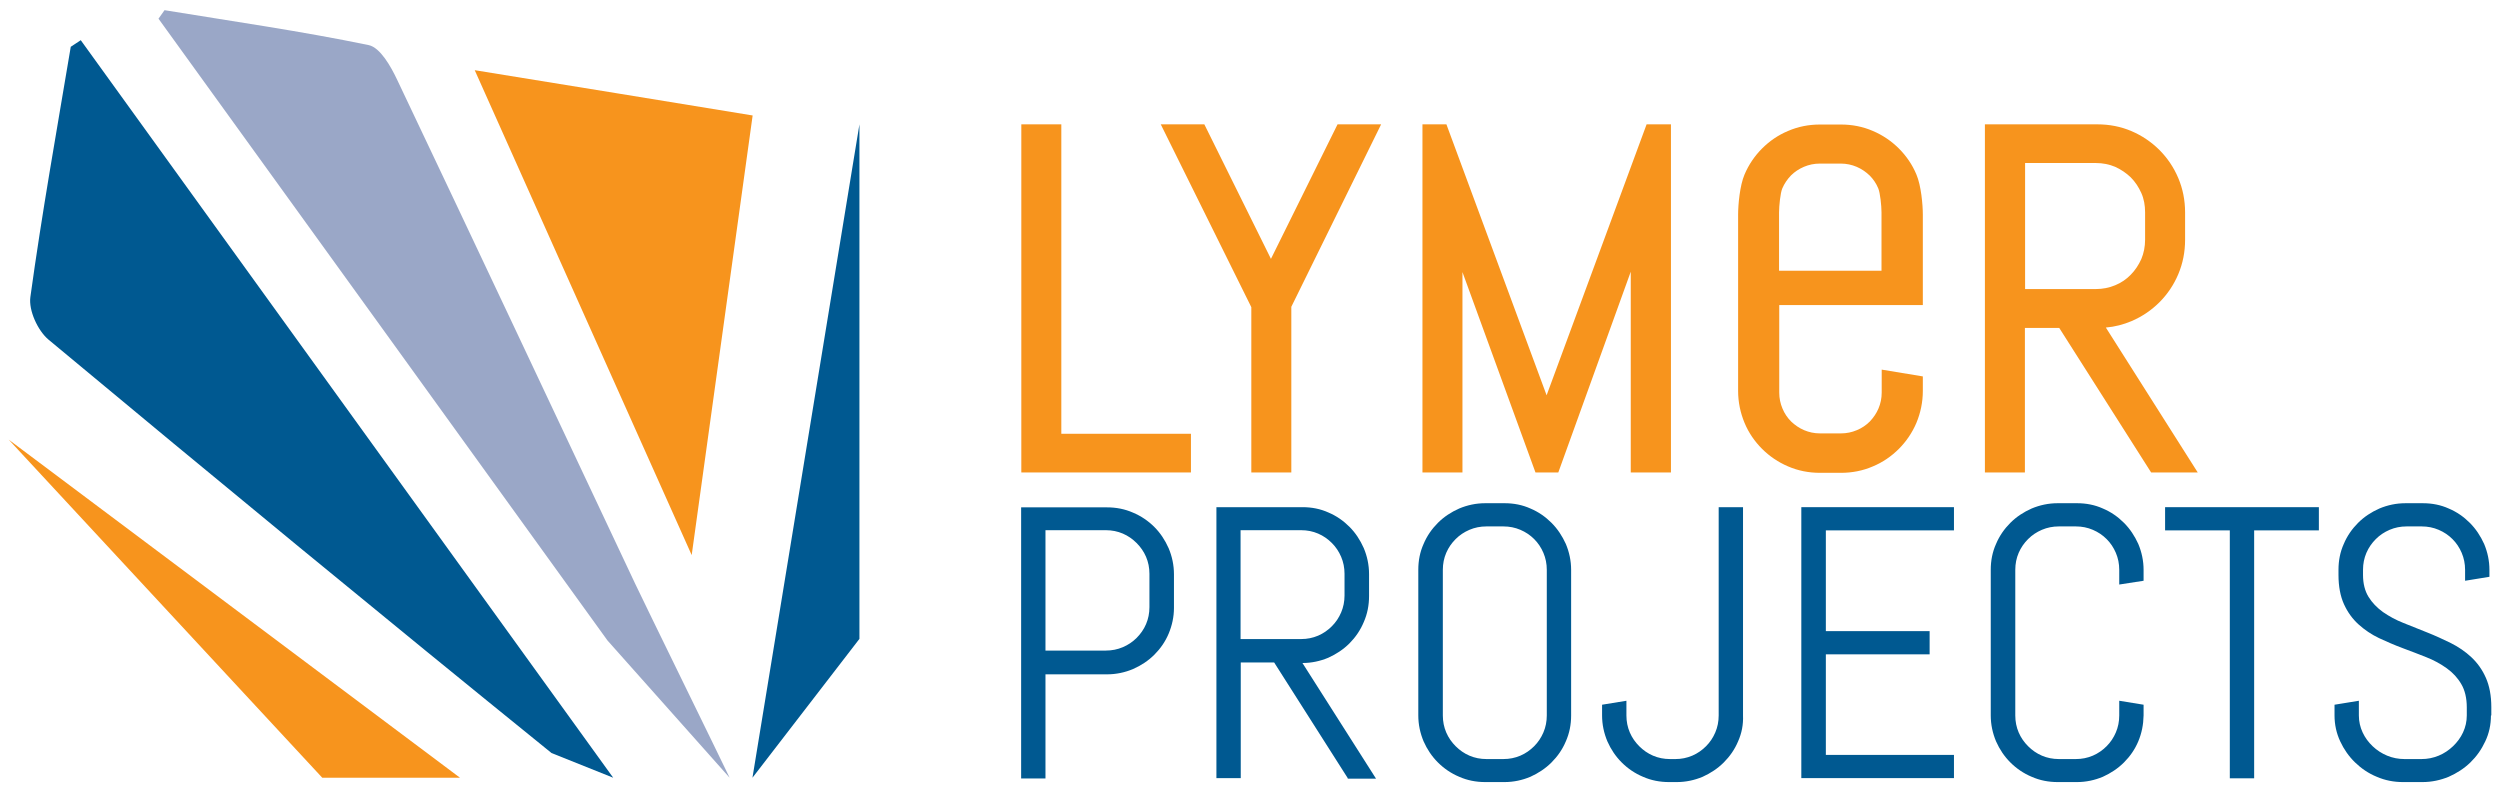 <?xml version="1.0" encoding="UTF-8"?> <svg xmlns="http://www.w3.org/2000/svg" version="1.1" viewBox="0 0 1325 420"><defs><style> .cls-1 { fill: #9aa7c7; } .cls-2 { fill: #f7941d; } .cls-3 { fill: #005991; } </style></defs><!-- Generator: Adobe Illustrator 28.6.0, SVG Export Plug-In . SVG Version: 1.2.0 Build 709) --><g><g id="Layer_1"><g><g><path class="cls-2" d="M1019.1,161.8v-48.1c0-5.1-.9-15.4-3.4-21.2-2.2-5.3-5.4-9.9-9.3-13.8s-8.6-7.1-13.8-9.3c-5.3-2.3-11-3.4-16.9-3.4h-11.1c-5.9,0-11.6,1.1-16.9,3.4-5.3,2.2-9.9,5.4-13.8,9.3-3.9,3.9-7.1,8.6-9.3,13.8-2.5,5.8-3.4,16.1-3.4,21.2v93.5c0,5.9,1.2,11.6,3.4,16.9s5.4,9.9,9.3,13.8c3.9,3.9,8.6,7.1,13.8,9.3,5.3,2.3,11,3.4,16.9,3.4h11.1c5.9,0,11.6-1.1,16.9-3.4,5.3-2.2,9.9-5.4,13.8-9.3s7.1-8.6,9.3-13.8c2.2-5.3,3.4-11,3.4-16.9v-7.7l-21.8-3.6v12.2c0,3-.6,5.8-1.7,8.4-1.1,2.6-2.7,4.9-4.6,6.9-1.9,1.9-4.2,3.5-6.9,4.6-2.6,1.1-5.4,1.7-8.4,1.7h-11.1c-3,0-5.8-.6-8.4-1.7-2.6-1.1-4.9-2.7-6.9-4.6-1.9-1.9-3.5-4.2-4.6-6.9-1.1-2.6-1.7-5.4-1.7-8.4v-46.4h76.1ZM942.9,112.6c0-3.5.7-10.3,1.7-12.7,1.1-2.6,2.7-4.9,4.6-6.9,1.9-1.9,4.3-3.5,6.9-4.6,2.6-1.1,5.4-1.7,8.4-1.7h11.1c3,0,5.8.6,8.4,1.7s4.9,2.7,6.9,4.6c1.9,1.9,3.5,4.2,4.6,6.9,1,2.4,1.7,9.2,1.7,12.7v30.9h-54.3v-30.9Z"></path><polygon class="cls-2" points="631.2 229.9 631.2 250.4 541.3 250.4 541.3 65.9 562.5 65.9 562.5 229.9 631.2 229.9"></polygon><polygon class="cls-2" points="732 65.9 684.4 162.6 684.4 250.4 663.2 250.4 663.2 162.8 615.2 65.9 638.3 65.9 673.6 137.2 708.9 65.9 732 65.9"></polygon><polygon class="cls-2" points="885.6 65.9 885.6 250.4 864.3 250.4 864.3 144 825.9 250.4 813.8 250.4 775.1 144.2 775.1 250.4 753.9 250.4 753.9 65.9 766.6 65.9 819.7 209.5 872.7 65.9 885.6 65.9"></polygon><path class="cls-2" d="M1116.1,173.6c4.8-.4,9.3-1.6,13.6-3.4,5.6-2.4,10.6-5.8,14.8-10,4.2-4.2,7.6-9.2,10-14.9s3.6-11.8,3.6-18.2v-14.5c0-6.4-1.2-12.5-3.6-18.2s-5.8-10.7-10-14.9c-4.2-4.2-9.2-7.6-14.8-10-5.6-2.4-11.7-3.6-18.2-3.6h-59.5v184.5h21.2v-76.6h18.2l48.7,76.6h24.7l-48.7-76.8ZM1073.3,86.4h37.5c3.6,0,7.1.7,10.2,2,3.1,1.4,5.9,3.3,8.3,5.6,2.4,2.4,4.2,5.2,5.6,8.3,1.4,3.1,2,6.6,2,10.2v14.6c0,3.6-.7,7.1-2,10.2-1.4,3.1-3.3,6-5.6,8.3-2.3,2.4-5.1,4.3-8.3,5.6-3.1,1.3-6.6,2-10.2,2h-37.5v-66.8Z"></path></g><g><path class="cls-3" d="M42.8,21.3c93.4,129.4,186.3,258.1,282.2,390.9l-32.7-13.1C203,326.8,114.1,253.6,25.7,180c-5.7-4.8-10.6-15.5-9.6-22.6,6.1-44.3,14-88.4,21.4-132.6,1.7-1.1,3.5-2.3,5.3-3.5Z"></path><path class="cls-1" d="M322,339.5C244.5,232.1,164.3,121,84,9.9c1.1-1.5,2.1-3,3.2-4.5,36.1,5.9,72.4,11.1,108.2,18.5,6.1,1.3,11.7,11.2,15.1,18.4,42.3,89,84.2,178.1,126.2,267.2,4.8,10.2,46,94.2,50,102.7l-64.7-72.7Z"></path><path class="cls-2" d="M398.9,61.2c-10.2,73.6-20.8,150.1-32.3,233-40.4-90.4-78.2-174.6-115-257,50.5,8.2,101.1,16.4,147.3,24Z"></path><polygon class="cls-3" points="398.8 412.2 455.5 65.9 455.5 338.6 398.8 412.2"></polygon><polygon class="cls-2" points="243.8 412.2 4.6 233 170.8 412.2 243.8 412.2"></polygon></g><g><path class="cls-3" d="M619.4,335.8c-1.8,4.3-4.4,8-7.6,11.2s-7,5.7-11.3,7.6c-4.3,1.8-8.9,2.8-13.8,2.8h-32.6v55.2h-12.9v-143.7h45.5c4.9,0,9.5.9,13.8,2.8,4.3,1.8,8.1,4.4,11.3,7.6s5.7,7,7.6,11.3c1.8,4.3,2.8,8.9,2.8,13.8v17.8c0,4.7-1,9.3-2.8,13.6ZM609.2,304.1c0-3.2-.6-6.2-1.8-9s-2.9-5.2-5-7.3-4.5-3.8-7.3-5-5.8-1.8-9-1.8h-32v63.8h32c3.2,0,6.2-.6,9-1.8,2.8-1.2,5.2-2.8,7.3-4.9s3.8-4.5,5-7.3,1.8-5.8,1.8-9v-17.7Z"></path><path class="cls-3" d="M714.3,412.4l-39-61.3h-17.7v61.3h-12.9v-143.6h45.6c4.9,0,9.5.9,13.7,2.8,4.3,1.8,8,4.4,11.2,7.6s5.7,7,7.6,11.3c1.8,4.3,2.8,8.9,2.8,13.8v11.6c0,4.9-.9,9.5-2.8,13.8-1.8,4.3-4.4,8.1-7.6,11.3s-7,5.7-11.2,7.6c-4.3,1.8-8.9,2.8-13.7,2.8l39,61.3h-15v-.3ZM712.6,304.1c0-3.2-.6-6.2-1.8-9s-2.8-5.2-4.9-7.3c-2.1-2.1-4.5-3.8-7.3-5s-5.8-1.8-9-1.8h-32.1v57.7h32.1c3.2,0,6.2-.6,9-1.8,2.8-1.2,5.2-2.9,7.3-5s3.7-4.5,4.9-7.3,1.8-5.8,1.8-9v-11.5Z"></path><path class="cls-3" d="M829.9,392.9c-1.8,4.3-4.4,8-7.6,11.2s-7,5.7-11.2,7.6c-4.3,1.8-8.9,2.8-13.7,2.8h-10.2c-4.9,0-9.5-.9-13.8-2.8-4.3-1.8-8.1-4.4-11.3-7.6s-5.7-6.9-7.6-11.2c-1.8-4.3-2.8-8.9-2.8-13.7v-77.2c0-4.9.9-9.5,2.8-13.7,1.8-4.3,4.4-8,7.6-11.2s7-5.7,11.3-7.6c4.3-1.8,8.9-2.8,13.8-2.8h10.2c4.9,0,9.5.9,13.7,2.8,4.3,1.8,8,4.4,11.2,7.6s5.7,7,7.6,11.2c1.8,4.3,2.8,8.9,2.8,13.7v77.2c0,4.9-.9,9.4-2.8,13.7ZM819.8,302c0-3.2-.6-6.2-1.8-9s-2.8-5.2-4.9-7.3c-2.1-2.1-4.5-3.7-7.3-4.9-2.8-1.2-5.8-1.8-9-1.8h-9c-3.2,0-6.2.6-9,1.8-2.8,1.2-5.2,2.8-7.3,4.9s-3.8,4.5-5,7.3-1.8,5.8-1.8,9v77.2c0,3.2.6,6.2,1.8,9s2.9,5.2,5,7.3c2.1,2.1,4.5,3.8,7.3,5s5.8,1.8,9,1.8h9c3.2,0,6.2-.6,9-1.8,2.8-1.2,5.2-2.9,7.3-5s3.7-4.5,4.9-7.3,1.8-5.8,1.8-9v-77.2Z"></path><path class="cls-3" d="M921.2,392.9c-1.8,4.3-4.4,8-7.6,11.2s-7,5.7-11.2,7.6c-4.3,1.8-8.9,2.8-13.7,2.8h-4.1c-4.9,0-9.5-.9-13.8-2.8-4.3-1.8-8.1-4.4-11.3-7.6s-5.7-6.9-7.6-11.2c-1.8-4.3-2.8-8.9-2.8-13.7v-5.7l12.9-2.1v7.8c0,3.2.6,6.2,1.8,9s2.9,5.2,5,7.3c2.1,2.1,4.5,3.8,7.3,5s5.8,1.8,9,1.8h2.9c3.1,0,6.1-.6,8.9-1.8,2.8-1.2,5.2-2.9,7.3-5s3.7-4.5,4.9-7.3,1.8-5.8,1.8-9v-110.4h12.9v110.4c.2,4.9-.7,9.4-2.6,13.7Z"></path><path class="cls-3" d="M954.7,412.4v-143.6h80.9v12.3h-67.9v53.4h55v12.3h-55v53.3h67.9v12.3h-80.9Z"></path><path class="cls-3" d="M1133.3,392.9c-1.8,4.3-4.4,8-7.6,11.2s-7,5.7-11.2,7.6c-4.3,1.8-8.9,2.8-13.7,2.8h-10.2c-4.9,0-9.5-.9-13.8-2.8-4.3-1.8-8.1-4.4-11.3-7.6-3.2-3.2-5.7-6.9-7.6-11.2-1.8-4.3-2.8-8.9-2.8-13.7v-77.2c0-4.9.9-9.5,2.8-13.7,1.8-4.3,4.4-8,7.6-11.2s7-5.7,11.3-7.6c4.3-1.8,8.9-2.8,13.8-2.8h10.2c4.9,0,9.5.9,13.7,2.8,4.3,1.8,8,4.4,11.2,7.6s5.7,7,7.6,11.2c1.8,4.3,2.8,8.9,2.8,13.7v5.8l-12.9,2v-7.8c0-3.2-.6-6.2-1.8-9-1.2-2.8-2.8-5.2-4.9-7.3-2.1-2.1-4.5-3.7-7.3-4.9-2.8-1.2-5.8-1.8-9-1.8h-9c-3.2,0-6.2.6-9,1.8-2.8,1.2-5.2,2.8-7.3,4.9-2.1,2.1-3.8,4.5-5,7.3s-1.8,5.8-1.8,9v77.2c0,3.2.6,6.2,1.8,9,1.2,2.8,2.9,5.2,5,7.3,2.1,2.1,4.5,3.8,7.3,5s5.8,1.8,9,1.8h9c3.2,0,6.2-.6,9-1.8,2.8-1.2,5.2-2.9,7.3-5,2.1-2.1,3.7-4.5,4.9-7.3,1.2-2.8,1.8-5.8,1.8-9v-7.8l12.9,2.1v5.7c-.1,4.9-1,9.4-2.8,13.7Z"></path><path class="cls-3" d="M1194.7,281.1v131.4h-12.9v-131.4h-34.3v-12.3h81.5v12.3h-34.3Z"></path><path class="cls-3" d="M1320.2,379.2c0,4.9-1,9.5-3,13.7-2,4.3-4.6,8-7.9,11.2s-7.2,5.7-11.5,7.6c-4.4,1.8-9,2.8-13.9,2.8h-10.3c-4.9,0-9.5-.9-13.9-2.8-4.4-1.8-8.2-4.4-11.5-7.6s-5.9-6.9-7.9-11.2c-2-4.3-3-8.9-3-13.7v-5.7l12.9-2.1v7.8c0,3.2.7,6.2,2,9s3.1,5.2,5.3,7.3c2.2,2.1,4.8,3.8,7.7,5s6,1.8,9.2,1.8h9c3.2,0,6.2-.6,9.1-1.8,2.9-1.2,5.4-2.9,7.6-5s4-4.5,5.3-7.3,2-5.8,2-9v-4.3c0-4.9-1-9.1-2.9-12.3-1.9-3.3-4.5-6.1-7.7-8.4s-6.8-4.3-10.9-5.9c-4-1.6-8.2-3.2-12.5-4.8-4.3-1.6-8.4-3.4-12.5-5.3-4-1.9-7.7-4.4-10.9-7.3-3.2-2.9-5.8-6.5-7.7-10.7-1.9-4.2-2.9-9.4-2.9-15.5v-2.7c0-4.9.9-9.5,2.8-13.7,1.8-4.3,4.4-8,7.6-11.2s7-5.7,11.3-7.6c4.3-1.8,8.9-2.8,13.8-2.8h9.2c4.9,0,9.5.9,13.7,2.8,4.3,1.8,8,4.4,11.2,7.6s5.7,7,7.6,11.2c1.8,4.3,2.8,8.9,2.8,13.7v3.7l-12.9,2.1v-5.8c0-3.2-.6-6.2-1.8-9-1.2-2.8-2.8-5.2-4.9-7.3-2.1-2.1-4.5-3.7-7.3-4.9-2.8-1.2-5.8-1.8-9-1.8h-8c-3.2,0-6.2.6-9,1.8-2.8,1.2-5.2,2.8-7.3,4.9-2.1,2.1-3.8,4.5-5,7.3s-1.8,5.8-1.8,9v2.7c0,4.6,1,8.5,2.9,11.6s4.5,5.8,7.7,8.1c3.2,2.2,6.8,4.2,10.9,5.8,4,1.6,8.2,3.3,12.5,5s8.4,3.6,12.5,5.6c4,2,7.7,4.5,10.9,7.5,3.2,3,5.8,6.6,7.7,10.9,1.9,4.3,2.9,9.5,2.9,15.6v4.4h-.2Z"></path></g></g></g></g></svg> 